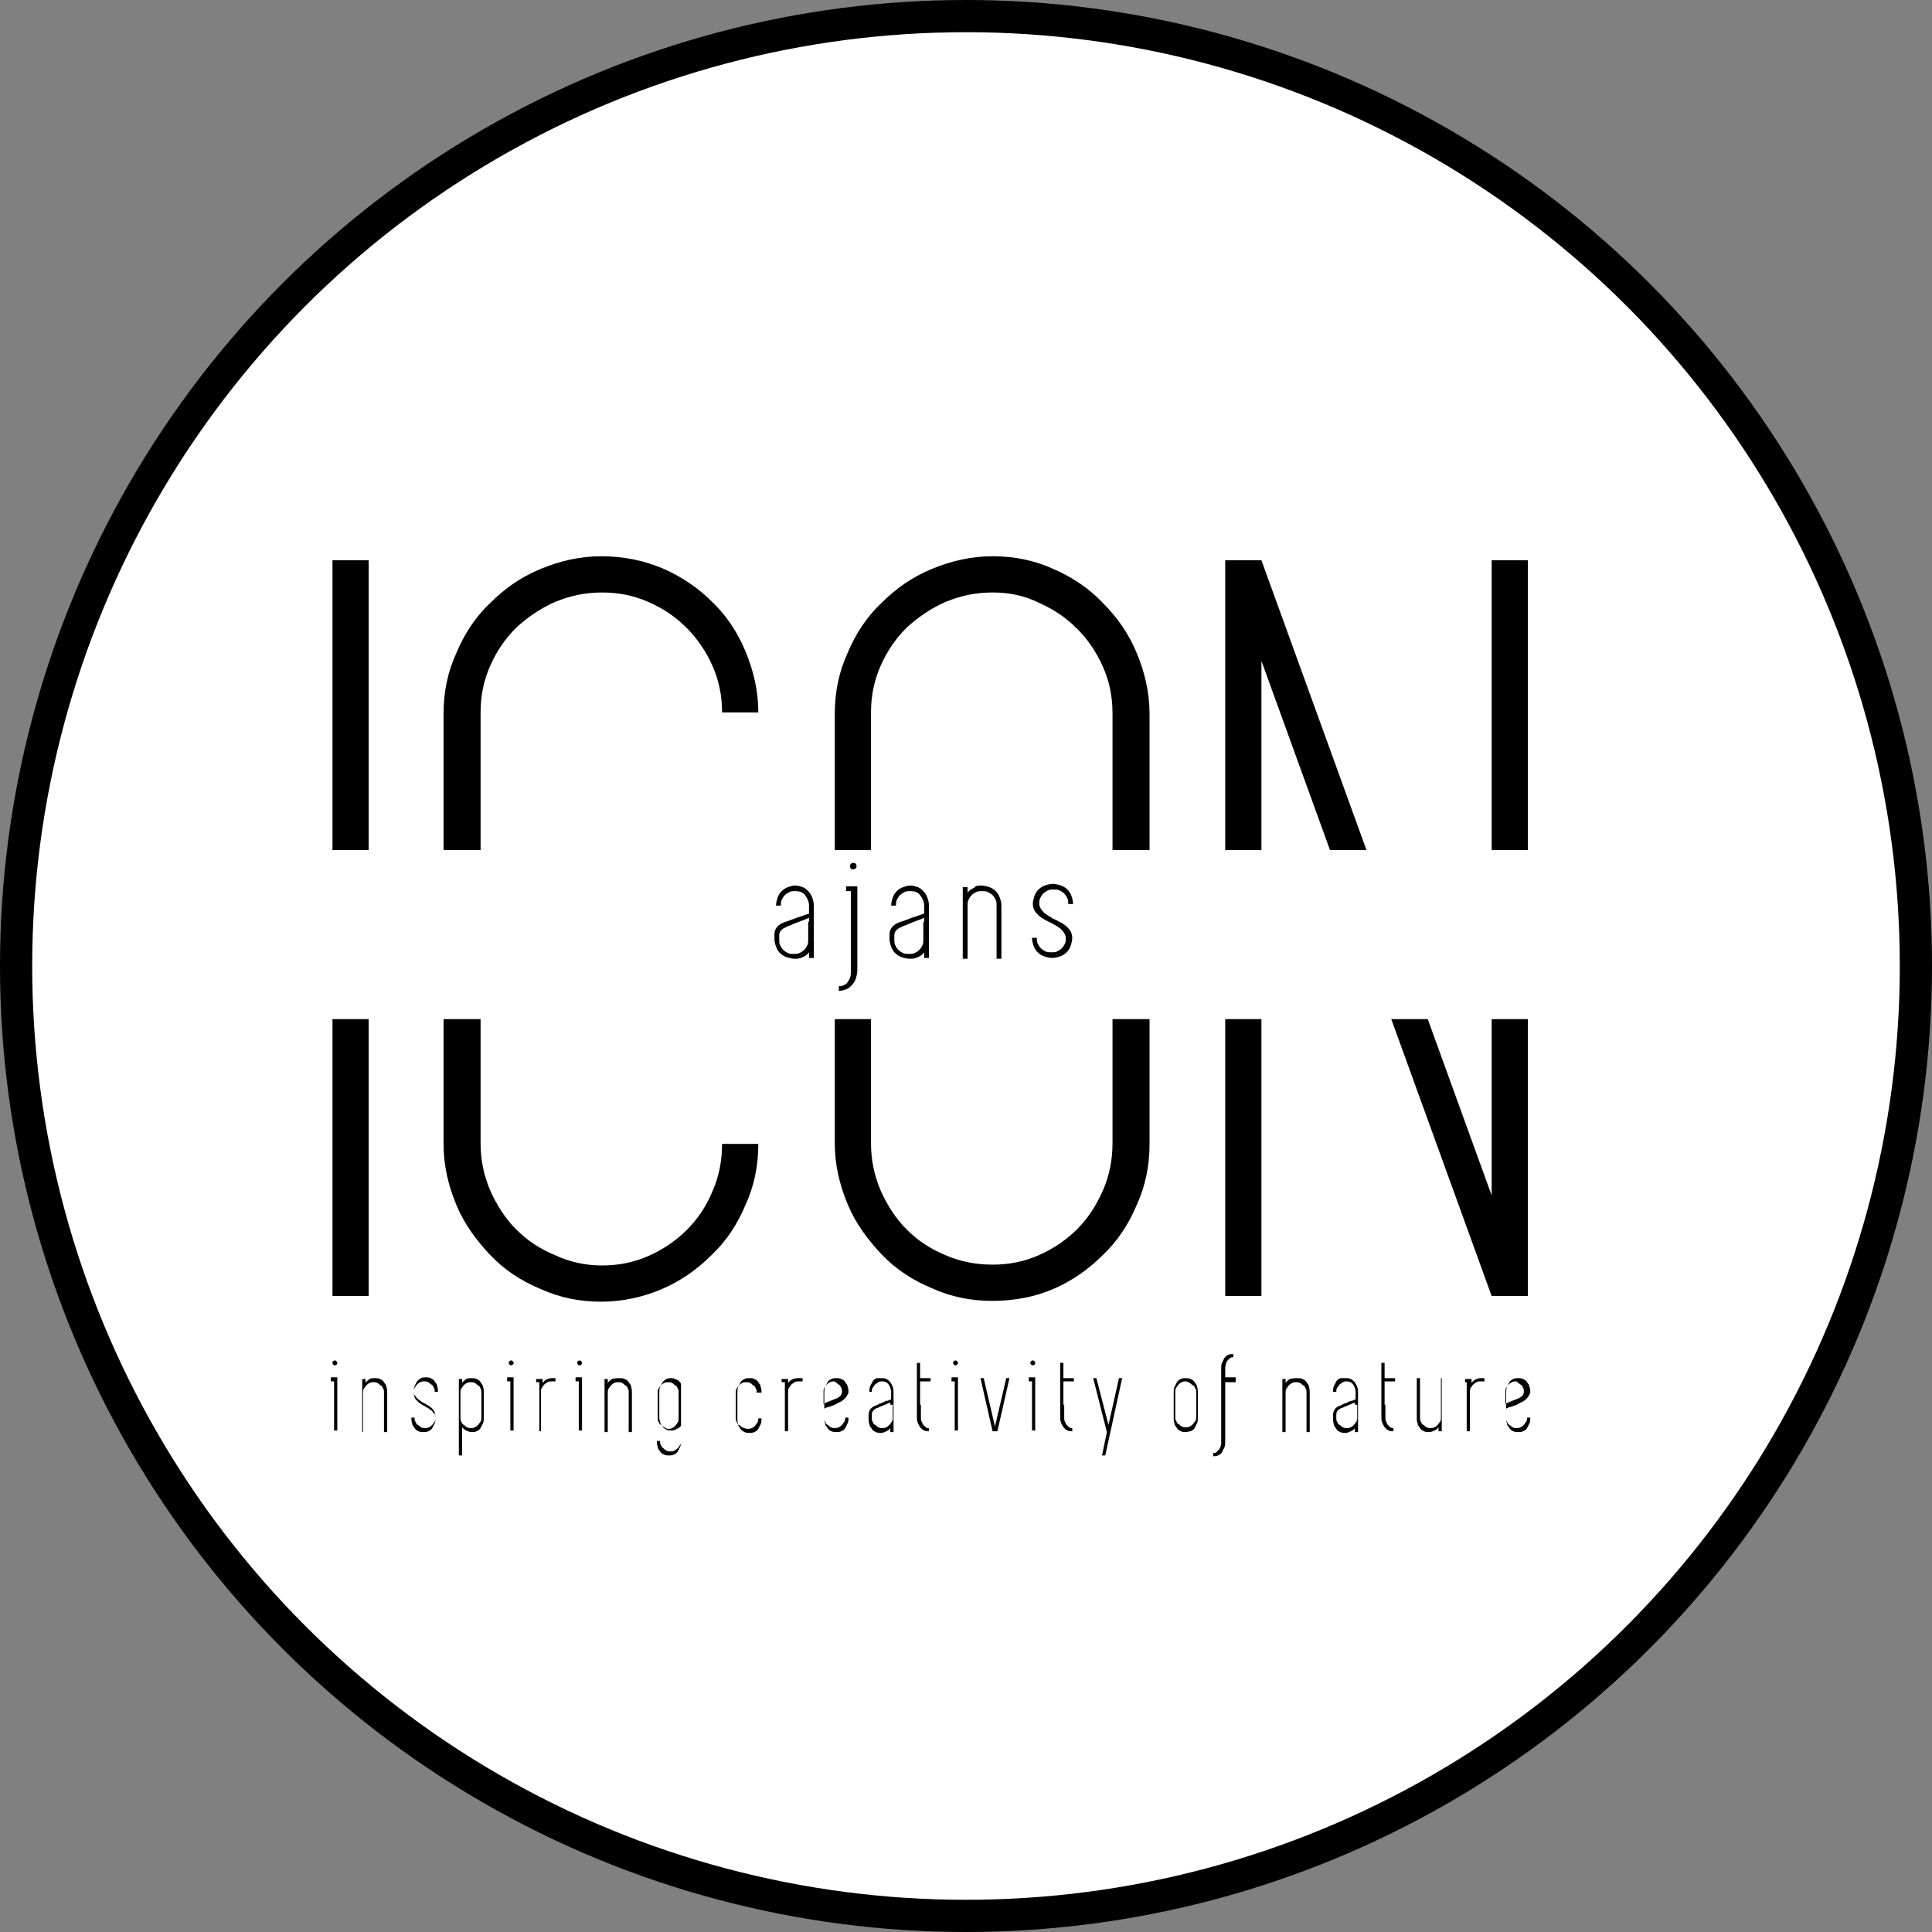 <svg height="2500" viewBox="4 4 240 240" width="2500" xmlns="http://www.w3.org/2000/svg"><rect x="4" y="4" width="240" height="240" fill="#808080" stroke="none"/><circle cx="124" cy="124" fill="#fff" r="118" stroke="#000" stroke-miterlimit="10" stroke-width="4"/><path d="m45.3 165v-91.4h4.5v91.4zm33.5-3.8c2.1 0 4-.4 5.8-1.2s3.4-1.9 4.7-3.2c1.4-1.4 2.4-2.9 3.2-4.8.8-1.8 1.2-3.8 1.2-5.9h4.5c0 2.7-.5 5.2-1.6 7.6-1 2.4-2.4 4.5-4.2 6.2-1.8 1.8-3.8 3.2-6.1 4.2s-4.9 1.6-7.6 1.6-5.2-.5-7.6-1.6c-2.4-1-4.5-2.4-6.2-4.2s-3.2-3.8-4.2-6.2-1.6-4.9-1.6-7.6v-53.4c0-2.7.5-5.2 1.6-7.6 1-2.4 2.4-4.5 4.2-6.2 1.8-1.8 3.8-3.2 6.2-4.2s4.9-1.6 7.6-1.6 5.2.5 7.6 1.5c2.3 1 4.4 2.4 6.1 4.1 1.8 1.7 3.2 3.8 4.2 6.2s1.6 4.9 1.6 7.6h-4.5c0-2.1-.4-4-1.2-5.8s-1.9-3.4-3.2-4.7c-1.4-1.4-2.9-2.4-4.7-3.2s-3.7-1.2-5.8-1.2-4 .4-5.9 1.2c-1.8.8-3.4 1.9-4.8 3.2-1.4 1.4-2.4 2.9-3.2 4.7s-1.2 3.7-1.2 5.8v53.5c0 2.1.4 4 1.2 5.9.8 1.8 1.9 3.5 3.2 4.8 1.4 1.4 2.9 2.4 4.8 3.2 1.9.9 3.9 1.3 5.9 1.3zm48.5 4.4c-2.7 0-5.2-.5-7.6-1.6-2.4-1-4.5-2.4-6.2-4.2s-3.2-3.8-4.2-6.2-1.6-4.9-1.6-7.6v-53.3c0-2.7.5-5.2 1.6-7.6 1-2.4 2.4-4.5 4.2-6.2 1.8-1.8 3.8-3.2 6.2-4.2s4.9-1.6 7.6-1.6 5.2.5 7.6 1.6c2.3 1 4.4 2.4 6.1 4.2 1.8 1.8 3.2 3.8 4.2 6.2s1.6 4.9 1.6 7.6v53.4c0 2.7-.5 5.2-1.6 7.6-1 2.4-2.4 4.5-4.2 6.2-1.8 1.8-3.8 3.2-6.1 4.2s-4.9 1.5-7.6 1.5zm0-88c-2.1 0-4 .4-5.9 1.2-1.8.8-3.4 1.9-4.8 3.2-1.4 1.4-2.4 2.9-3.2 4.7s-1.2 3.7-1.2 5.8v53.5c0 2.1.4 4 1.2 5.9.8 1.8 1.9 3.5 3.2 4.8 1.4 1.4 2.9 2.4 4.8 3.2 1.8.8 3.8 1.2 5.9 1.2s4-.4 5.8-1.2 3.4-1.9 4.7-3.2c1.4-1.4 2.4-3 3.2-4.8s1.2-3.8 1.2-5.9v-53.4c0-2.1-.4-4-1.2-5.8s-1.9-3.4-3.2-4.7c-1.4-1.4-2.9-2.4-4.7-3.2-1.8-.9-3.7-1.3-5.8-1.3zm66.5-4v91.4h-4.5l-28.6-78.9v78.9h-4.5v-91.4h4.5l28.6 78.9v-78.9z"/><path d="m44.8 109.6h149.3v21h-149.3z" fill="#fff"/><path d="m102.8 114c.3 0 .6.1.9.2s.5.3.7.5.4.5.5.8.2.6.2 1v6.5h-.6v-.7c-.2.3-.5.5-.8.6-.3.2-.7.2-1 .2s-.7-.1-1-.2-.6-.3-.8-.5-.4-.5-.5-.8-.2-.6-.2-1v-.5c0-.8.5-1.3 1.4-1.6.1 0 .3-.1.6-.2s.5-.2.8-.3l.9-.3c.3-.1.5-.2.6-.2v-1c0-.5-.2-.9-.5-1.3s-.7-.5-1.2-.5c-.3 0-.5 0-.7.1s-.4.2-.6.4-.3.4-.4.6-.1.5-.1.7h-.6c0-.3.1-.7.2-1s.3-.6.5-.8.5-.4.8-.5.5-.2.9-.2zm1.7 4.5v-.5c-.2.1-.4.2-.7.3s-.5.2-.8.3-.5.2-.7.3-.4.1-.5.2c-.2.1-.5.2-.7.4s-.3.4-.3.7v.5c0 .3 0 .5.1.7s.2.4.4.6.4.3.6.4.5.1.7.1.5 0 .7-.1.4-.2.6-.4.3-.4.4-.6.1-.5.1-.7v-2.2zm5.4-4.4h.6v10.5c0 .3-.1.7-.2 1s-.3.6-.5.8-.4.4-.7.5-.6.2-.9.2v-.6c.2 0 .4 0 .6-.1s.4-.2.5-.4.3-.4.3-.6c.1-.2.1-.5.1-.7v-10h-.6v-.6zm.1-2.1c-.1 0-.2 0-.3-.1s-.1-.2-.1-.3 0-.2.1-.3.2-.1.3-.1.2 0 .3.1.1.2.1.3 0 .2-.1.3c-.1 0-.2.1-.3.1zm7.1 2c.3 0 .6.1.9.2s.5.3.7.5.4.5.5.8.2.6.2 1v6.5h-.6v-.7c-.2.3-.5.5-.8.6-.3.2-.7.2-1 .2s-.7-.1-1-.2-.6-.3-.8-.5-.4-.5-.5-.8-.2-.6-.2-1v-.5c0-.8.5-1.3 1.4-1.6.1 0 .3-.1.6-.2s.5-.2.8-.3l.9-.3c.3-.1.5-.2.6-.2v-1c0-.5-.2-.9-.5-1.3s-.7-.5-1.2-.5c-.3 0-.5 0-.7.1s-.4.2-.6.4-.3.4-.4.6-.1.5-.1.7h-.6c0-.3.1-.7.2-1s.3-.6.5-.8.5-.4.8-.5.6-.2.9-.2zm1.7 4.5v-.5c-.2.1-.4.2-.7.3s-.5.2-.8.3-.5.2-.7.3-.4.1-.5.2c-.2.1-.5.2-.7.4s-.3.4-.3.7v.5c0 .3 0 .5.1.7s.2.4.4.6.4.3.6.4.5.1.7.1.5 0 .7-.1.4-.2.6-.4.3-.4.4-.6.1-.5.1-.7v-2.2zm7.1-4.5c.3 0 .7.1 1 .2s.6.3.8.5.4.5.5.8.2.6.2 1v6.6h-.6v-6.6c0-.3 0-.5-.1-.7s-.2-.4-.4-.6-.4-.3-.6-.4-.5-.1-.7-.1-.5 0-.7.1-.4.2-.6.4-.3.4-.4.6-.1.5-.1.7v6.6h-.6v-8.9h.6v.7c.2-.3.5-.5.8-.6.2-.3.5-.3.9-.3zm9.1 4.2c.3.1.5.3.8.4.3.2.5.3.7.5s.4.4.5.6.2.5.2.8-.1.7-.2 1-.3.6-.5.8-.5.4-.8.5-.6.2-1 .2c-.3 0-.7-.1-1-.2s-.6-.3-.8-.5-.4-.5-.5-.8-.2-.6-.2-1h.6c0 .3 0 .5.1.7s.2.4.4.6.4.3.6.4.5.1.7.1.5 0 .7-.1.4-.2.6-.4.3-.4.4-.6.1-.5.1-.7-.1-.4-.2-.6-.3-.3-.4-.5c-.2-.1-.4-.3-.6-.4s-.5-.3-.7-.4c-.3-.1-.6-.3-.8-.4s-.5-.3-.7-.5-.4-.4-.5-.6-.2-.5-.2-.8.1-.7.2-1 .3-.6.5-.8.5-.4.8-.5.6-.2 1-.2c.3 0 .7.1 1 .2s.6.3.8.5.4.5.5.8.2.6.2 1h-.6c0-.3 0-.5-.1-.7s-.2-.4-.4-.6-.4-.3-.6-.4-.5-.1-.7-.1-.5 0-.7.1-.4.2-.6.4-.3.4-.4.6-.1.5-.1.7.1.4.2.6.3.3.4.5c.2.1.4.3.6.4s.4.3.7.4zm-89.5 56.9h.4v6.6h-.4v-6.1h-.4v-.5zm.1-1.5c-.1 0-.2 0-.2-.1-.1-.1-.1-.1-.1-.2s0-.2.1-.2c.1-.1.1-.1.2-.1s.1 0 .2.1.1.1.1.2 0 .2-.1.2c0 .1-.1.1-.2.1zm5 1.6c.2 0 .4 0 .6.1s.4.2.5.4.3.3.3.6c.1.2.1.5.1.7v4.9h-.4v-4.9c0-.2 0-.4-.1-.5-.1-.2-.1-.3-.3-.4s-.2-.2-.4-.3-.3-.1-.5-.1-.3 0-.5.1-.3.2-.4.3-.2.3-.3.4c-.1.2-.1.3-.1.5v4.9h-.1v-6.6h.4v.5c.1-.2.3-.3.5-.5.2-.1.4-.1.7-.1zm6.1 3.1c.2.1.3.2.5.3s.3.2.5.4c.1.1.3.3.3.5s.1.4.1.6 0 .5-.1.7l-.3.6c-.1.2-.3.3-.5.4s-.4.1-.6.1-.4 0-.6-.1-.4-.2-.5-.4-.3-.3-.3-.6c-.1-.2-.1-.5-.1-.7h.4c0 .2 0 .4.1.5.1.2.1.3.3.4s.2.2.4.3.3.1.5.1.3 0 .5-.1.3-.2.4-.3.2-.3.3-.4c.1-.2.1-.3.1-.5s0-.3-.1-.4-.2-.2-.3-.4c-.1-.1-.3-.2-.4-.3-.2-.1-.3-.2-.5-.3s-.4-.2-.5-.3c-.2-.1-.3-.2-.5-.4s-.3-.3-.3-.5c-.1-.2-.1-.4-.1-.6s0-.5.1-.7l.3-.6s.3-.3.5-.4.4-.1.6-.1.4 0 .6.1.4.2.5.4.3.3.3.6c.1.2.1.5.1.7h-.4c0-.2 0-.4-.1-.5-.1-.2-.1-.3-.3-.4s-.2-.2-.4-.3-.3-.1-.5-.1-.3 0-.5.1-.3.2-.4.3-.2.3-.3.4c-.1.2-.1.3-.1.5s0 .3.1.4.2.2.3.4c.1.1.3.2.4.3.2.2.3.2.5.3zm5.9-3.1c.2 0 .4 0 .6.1s.4.2.5.4.3.3.3.6c.1.2.1.5.1.7v3.1c0 .2 0 .5-.1.7l-.3.6c-.1.2-.3.3-.5.4s-.4.1-.6.1-.5-.1-.7-.2-.4-.3-.5-.4v3.5h-.4v-9.5h.4v.5c.1-.2.3-.3.5-.5.2-.1.5-.1.7-.1zm1.2 1.8c0-.2 0-.4-.1-.5-.1-.2-.1-.3-.3-.4s-.2-.2-.4-.3-.3-.1-.5-.1-.3 0-.5.1-.3.2-.4.3-.2.3-.3.4c-.1.2-.1.3-.1.5v3.1c0 .2 0 .4.1.5.1.2.1.3.3.4s.2.2.4.3.3.1.5.1.3 0 .5-.1.3-.2.4-.3.2-.3.3-.4c.1-.2.1-.3.1-.5zm3.6-1.9h.4v6.6h-.4v-6.1h-.4v-.5zm.1-1.5c-.1 0-.2 0-.2-.1-.1-.1-.1-.1-.1-.2s0-.2.1-.2c.1-.1.1-.1.2-.1s.1 0 .2.1.1.1.1.2 0 .2-.1.2c-.1.1-.2.1-.2.1zm5.5 1.6v.4h-.5c-.2 0-.3 0-.5.1-.1.1-.3.2-.4.3s-.2.3-.3.4c-.1.2-.1.3-.1.5v4.9h-.2v-6.1h-.4v-.4h.8v.5c.3-.4.7-.6 1.2-.6zm2.9-.1h.4v6.6h-.4v-6.1h-.4v-.5zm.1-1.5c-.1 0-.2 0-.2-.1-.1-.1-.1-.1-.1-.2s0-.2.1-.2c.1-.1.1-.1.2-.1s.1 0 .2.1.1.1.1.2 0 .2-.1.2c0 .1-.1.1-.2.1zm5 1.6c.2 0 .4 0 .6.1s.4.2.5.4.3.3.3.6c.1.2.1.5.1.7v4.9h-.4v-4.9c0-.2 0-.4-.1-.5-.1-.2-.1-.3-.3-.4s-.2-.2-.4-.3-.3-.1-.5-.1-.3 0-.5.1-.3.2-.4.3-.2.3-.3.4c-.1.2-.1.3-.1.5v4.9h-.4v-6.6h.4v.5c.1-.2.3-.3.5-.5.5-.1.7-.1 1-.1zm7.6 0v7.8c0 .2 0 .5-.1.7l-.3.6c-.1.2-.3.3-.5.4s-.4.1-.6.1-.4 0-.6-.1-.4-.2-.5-.4-.3-.3-.3-.6c-.1-.2-.1-.5-.1-.7h.4c0 .2 0 .4.1.5.1.2.1.3.3.4.1.1.2.2.4.3.1.1.3.1.5.1s.3 0 .5-.1c.1-.1.3-.2.4-.3s.2-.3.3-.4c.1-.2.1-.3.1-.5v-1.9c-.1.2-.3.3-.5.4s-.4.2-.7.2c-.2 0-.4 0-.6-.1s-.4-.2-.5-.4-.3-.3-.3-.6c-.1-.2-.1-.5-.1-.7v-2.9c0-.2 0-.5.1-.7l.3-.6s.3-.3.5-.4.4-.1.6-.1.5.1.7.2.4.3.5.5v-.5zm-1.6 6.3c.2 0 .3 0 .5-.1s.3-.2.4-.3.2-.3.3-.4c.1-.2.1-.3.1-.5v-3.2c0-.2 0-.4-.1-.5-.1-.2-.1-.3-.3-.4s-.2-.2-.4-.3-.3-.1-.5-.1-.3 0-.5.1-.3.2-.4.3-.2.3-.3.4c-.1.2-.1.3-.1.5v3.1c0 .2 0 .4.1.5.1.2.1.3.3.4s.2.2.4.3.3.2.5.2zm9.9 0c.2 0 .3 0 .5-.1s.3-.2.4-.3.2-.3.3-.4c.1-.2.1-.3.1-.5h.4c0 .2 0 .5-.1.7l-.3.6c-.1.2-.3.3-.5.4s-.4.1-.6.1-.4 0-.6-.1-.4-.2-.5-.4-.3-.3-.3-.6c-.1-.2-.1-.5-.1-.7v-3.2c0-.2 0-.5.1-.7l.3-.6c.1-.2.3-.3.5-.4s.4-.1.6-.1.4 0 .6.1.4.2.5.4.3.3.3.6c.1.2.1.5.1.7h-.6c0-.2 0-.4-.1-.5-.1-.2-.1-.3-.3-.4s-.2-.2-.4-.3-.3-.1-.5-.1-.3 0-.5.1-.3.2-.4.3-.2.3-.3.4c-.1.2-.1.3-.1.5v3.1c0 .2 0 .4.1.5.1.2.1.3.3.4s.2.2.4.3.5.2.7.2zm6.8-6.3v.4h-.5c-.2 0-.3 0-.5.1-.1.1-.3.2-.4.3s-.2.3-.3.4c-.1.2-.1.3-.1.5v4.9h-.4v-6.1h-.4v-.4h.8v.5c.3-.4.7-.6 1.2-.6zm4.6 3c-.1 0-.2.1-.4.2s-.3.2-.5.2c-.2.1-.4.2-.6.2-.2.1-.3.1-.4.2v1.1c0 .2 0 .4.1.5.1.2.1.3.3.4s.2.2.4.3.3.1.5.1.3 0 .5-.1.3-.2.4-.3.2-.3.3-.4c.1-.2.1-.3.1-.5h.4c0 .2 0 .5-.1.7l-.3.6c-.1.2-.3.3-.5.4s-.4.1-.6.1-.4 0-.6-.1-.4-.2-.5-.4-.3-.3-.3-.6c-.1-.2-.1-.5-.1-.7v-3.1c0-.2 0-.5.1-.7l.3-.6c.1-.2.3-.3.5-.4s.4-.1.6-.1.4 0 .6.1.4.2.5.4.3.3.3.6c.1.2.1.4.1.7-.2.5-.5.9-1.1 1.2zm-.7-2.6c-.2 0-.3 0-.5.1s-.3.2-.4.3-.2.3-.3.4c-.1.2-.1.3-.1.5v1.5c.1-.1.3-.1.4-.2.2-.1.3-.1.5-.2s.3-.1.5-.2.3-.1.3-.1c.1-.1.3-.2.4-.3s.2-.3.2-.5 0-.4-.1-.5c-.1-.2-.1-.3-.3-.4s-.2-.2-.4-.3 0-.1-.2-.1zm5.9-.4c.2 0 .4 0 .6.1s.3.2.5.4c.1.2.2.3.3.6.1.2.1.5.1.7v4.9h-.4v-.5c-.1.2-.3.3-.5.4s-.4.2-.7.2c-.2 0-.4 0-.6-.1s-.4-.2-.5-.4-.3-.3-.3-.6c-.1-.2-.1-.5-.1-.7v-.4c0-.6.3-1 .9-1.2.1 0 .2-.1.4-.2s.4-.1.5-.2c.2-.1.4-.2.6-.2.2-.1.3-.1.4-.2v-.8c0-.4-.1-.7-.3-1s-.5-.4-.8-.4c-.2 0-.3 0-.5.1-.1.1-.3.2-.4.3s-.2.3-.3.4c-.1.2-.1.3-.1.5h-.3c0-.2 0-.5.1-.7l.3-.6c.1-.2.3-.3.5-.4zm1.1 3.3v-.3c-.1.1-.3.1-.4.2-.2.1-.3.1-.5.2s-.3.1-.5.2c-.1.1-.2.1-.3.1-.1.1-.3.2-.4.3s-.2.3-.2.5v.4c0 .2 0 .4.1.5.1.2.1.3.3.4s.2.2.4.3.3.1.5.1.3 0 .5-.1.3-.2.4-.3.2-.3.3-.4c.1-.2.1-.3.1-.5v-1.6zm3.8 0v1.6c0 .2 0 .4.1.5.1.2.1.3.2.4l.3.3c.1.1.3.1.4.1v.4c-.2 0-.4 0-.6-.1s-.3-.2-.5-.4c-.1-.2-.2-.3-.3-.6-.1-.2-.1-.5-.1-.7v-6.7h.4v1.9h1.3v.4h-1.3v2.9zm4.2-3.4h.4v6.6h-.4v-6.1h-.4v-.5zm.1-1.5c-.1 0-.2 0-.2-.1-.1-.1-.1-.1-.1-.2s0-.2.1-.2c.1-.1.1-.1.2-.1s.1 0 .2.1.1.1.1.2 0 .2-.1.2c-.1.1-.1.1-.2.1zm6.7 1.6-1.5 6.6h-.6l-1.5-6.6h.4l1.4 6 1.4-6zm2.8-.1h.4v6.6h-.4v-6.1h-.4v-.5zm.1-1.5c-.1 0-.2 0-.2-.1-.1-.1-.1-.1-.1-.2s0-.2.1-.2c.1-.1.1-.1.2-.1s.1 0 .2.1.1.1.1.2 0 .2-.1.2c0 .1-.1.1-.2.1zm3.9 4.9v1.6c0 .2 0 .4.1.5.1.2.1.3.2.4l.3.3c.1.1.3.1.4.1v.4c-.2 0-.4 0-.6-.1s-.3-.2-.5-.4c-.1-.2-.2-.3-.3-.6-.1-.2-.1-.5-.1-.7v-6.7h.4v1.9h1.3v.4h-1.3v2.9zm7.2-3.3-2.1 9.6h-.4l.6-2.9-1.7-6.7h.4l1.5 5.8 1.3-5.8zm7.9 6.7c-.2 0-.4 0-.6-.1s-.4-.2-.5-.4-.3-.3-.3-.6c-.1-.2-.1-.5-.1-.7v-3.1c0-.2 0-.5.1-.7l.3-.6c.1-.2.3-.3.5-.4s.4-.1.6-.1.4 0 .6.1.4.2.5.4.3.3.3.6c.1.2.1.5.1.7v3.1c0 .2 0 .5-.1.7l-.3.6c-.1.2-.3.3-.5.4-.2 0-.4.1-.6.1zm0-6.3c-.2 0-.3 0-.5.1s-.3.2-.4.3-.2.3-.3.4c-.1.2-.1.3-.1.5v3.1c0 .2 0 .4.1.5.1.2.1.3.3.4s.2.2.4.3.3.1.5.1.3 0 .5-.1.3-.2.4-.3.2-.3.3-.4c.1-.2.1-.3.1-.5v-3c0-.2 0-.4-.1-.5-.1-.2-.1-.3-.3-.4s-.2-.2-.4-.3-.3-.2-.5-.2zm6.2.1h-1.3v7.4c0 .2 0 .5-.1.7l-.3.6c-.1.2-.3.3-.5.4s-.4.1-.6.1v-.4c.1 0 .3 0 .4-.1l.3-.3c.1-.1.2-.3.2-.4.1-.2.1-.3.1-.5v-9.2c0-.2 0-.5.1-.7l.3-.6c.1-.2.3-.3.5-.4s.4-.1.6-.1v.4c-.1 0-.3 0-.4.1l-.3.3c-.1.1-.2.3-.2.4s-.1.3-.1.5v1.2h1.3zm7.7-.5c.2 0 .4 0 .6.1s.4.2.5.4.3.3.3.6c.1.2.1.5.1.7v4.9h-.4v-4.9c0-.2 0-.4-.1-.5-.1-.2-.1-.3-.3-.4s-.2-.2-.4-.3-.3-.1-.5-.1-.3 0-.5.1-.3.2-.4.3-.2.3-.3.4c-.1.2-.1.3-.1.5v4.9h-.4v-6.6h.4v.5c.1-.2.3-.3.5-.5.5-.1.7-.1 1-.1zm6 0c.2 0 .4 0 .6.1s.3.2.5.4c.1.2.2.3.3.6.1.2.1.5.1.7v4.9h-.4v-.5c-.1.2-.3.3-.5.4s-.4.2-.7.2c-.2 0-.4 0-.6-.1s-.4-.2-.5-.4-.3-.3-.3-.6c-.1-.2-.1-.5-.1-.7v-.4c0-.6.3-1 .9-1.2.1 0 .2-.1.4-.2s.4-.1.5-.2c.2-.1.4-.2.6-.2.2-.1.3-.1.4-.2v-.8c0-.4-.1-.7-.3-1s-.5-.4-.8-.4c-.2 0-.3 0-.5.1-.1.1-.3.2-.4.3s-.2.3-.3.4c-.1.2-.1.3-.1.5h-.4c0-.2 0-.5.1-.7l.3-.6c.1-.2.3-.3.5-.4zm1.1 3.3v-.3c-.1.1-.3.1-.4.2-.2.1-.3.1-.5.2s-.3.1-.5.2c-.1.1-.2.1-.3.1-.1.1-.3.2-.4.3s-.2.3-.2.5v.4c0 .2 0 .4.1.5.1.2.1.3.3.4s.2.2.4.3.3.1.5.1.3 0 .5-.1.3-.2.4-.3.2-.3.3-.4c.1-.2.1-.3.1-.5v-1.6zm3.8 0v1.6c0 .2 0 .4.1.5.1.2.1.3.2.4l.3.3c.1.1.3.1.4.1v.4c-.2 0-.4 0-.6-.1s-.3-.2-.5-.4c-.1-.2-.2-.3-.3-.6-.1-.2-.1-.5-.1-.7v-6.7h.4v1.9h1.3v.4h-1.3v2.9zm7-3.3v6.6h-.4v-.5c-.1.2-.3.3-.5.4s-.4.2-.7.2c-.2 0-.4 0-.6-.1s-.4-.2-.5-.4-.3-.3-.3-.6c-.1-.2-.1-.5-.1-.7v-4.9h.4v4.9c0 .2 0 .4.1.5.1.2.1.3.3.4s.2.2.4.3.3.1.5.1.3 0 .5-.1.3-.2.4-.3.2-.3.3-.4c.1-.2.1-.3.1-.5v-4.9zm5.3 0v.4h-.5c-.2 0-.3 0-.5.1-.1.1-.3.2-.4.3s-.2.3-.3.4c-.1.2-.1.3-.1.5v4.9h-.4v-6.1h-.2v-.4h.8v.5c.3-.4.7-.6 1.2-.6zm4.6 3c-.1 0-.2.1-.4.2s-.3.2-.5.2c-.2.1-.4.2-.6.2-.2.1-.3.1-.4.2v1.1c0 .2 0 .4.1.5.1.2.1.3.3.4s.2.2.4.3.3.1.5.1.3 0 .5-.1.3-.2.4-.3.2-.3.3-.4c.1-.2.1-.3.1-.5h.4c0 .2 0 .5-.1.7l-.3.6c-.1.2-.3.3-.5.4s-.4.1-.6.1-.4 0-.6-.1-.4-.2-.5-.4-.3-.3-.3-.6c-.1-.2-.1-.5-.1-.7v-3.1c0-.2 0-.5.1-.7l.3-.6c.1-.2.3-.3.5-.4s.4-.1.6-.1.4 0 .6.1.4.2.5.4.3.3.3.6c.1.2.1.4.1.7-.2.5-.5.9-1.1 1.2zm-.7-2.6c-.2 0-.3 0-.5.1s-.3.2-.4.3-.2.3-.3.4c-.1.2-.1.3-.1.5v1.5c.1-.1.3-.1.4-.2.2-.1.3-.1.5-.2s.3-.1.5-.2.3-.1.3-.1c.1-.1.3-.2.4-.3s.2-.3.2-.5 0-.4-.1-.5c-.1-.2-.1-.3-.3-.4s-.2-.2-.4-.3 0-.1-.2-.1z"/></svg>